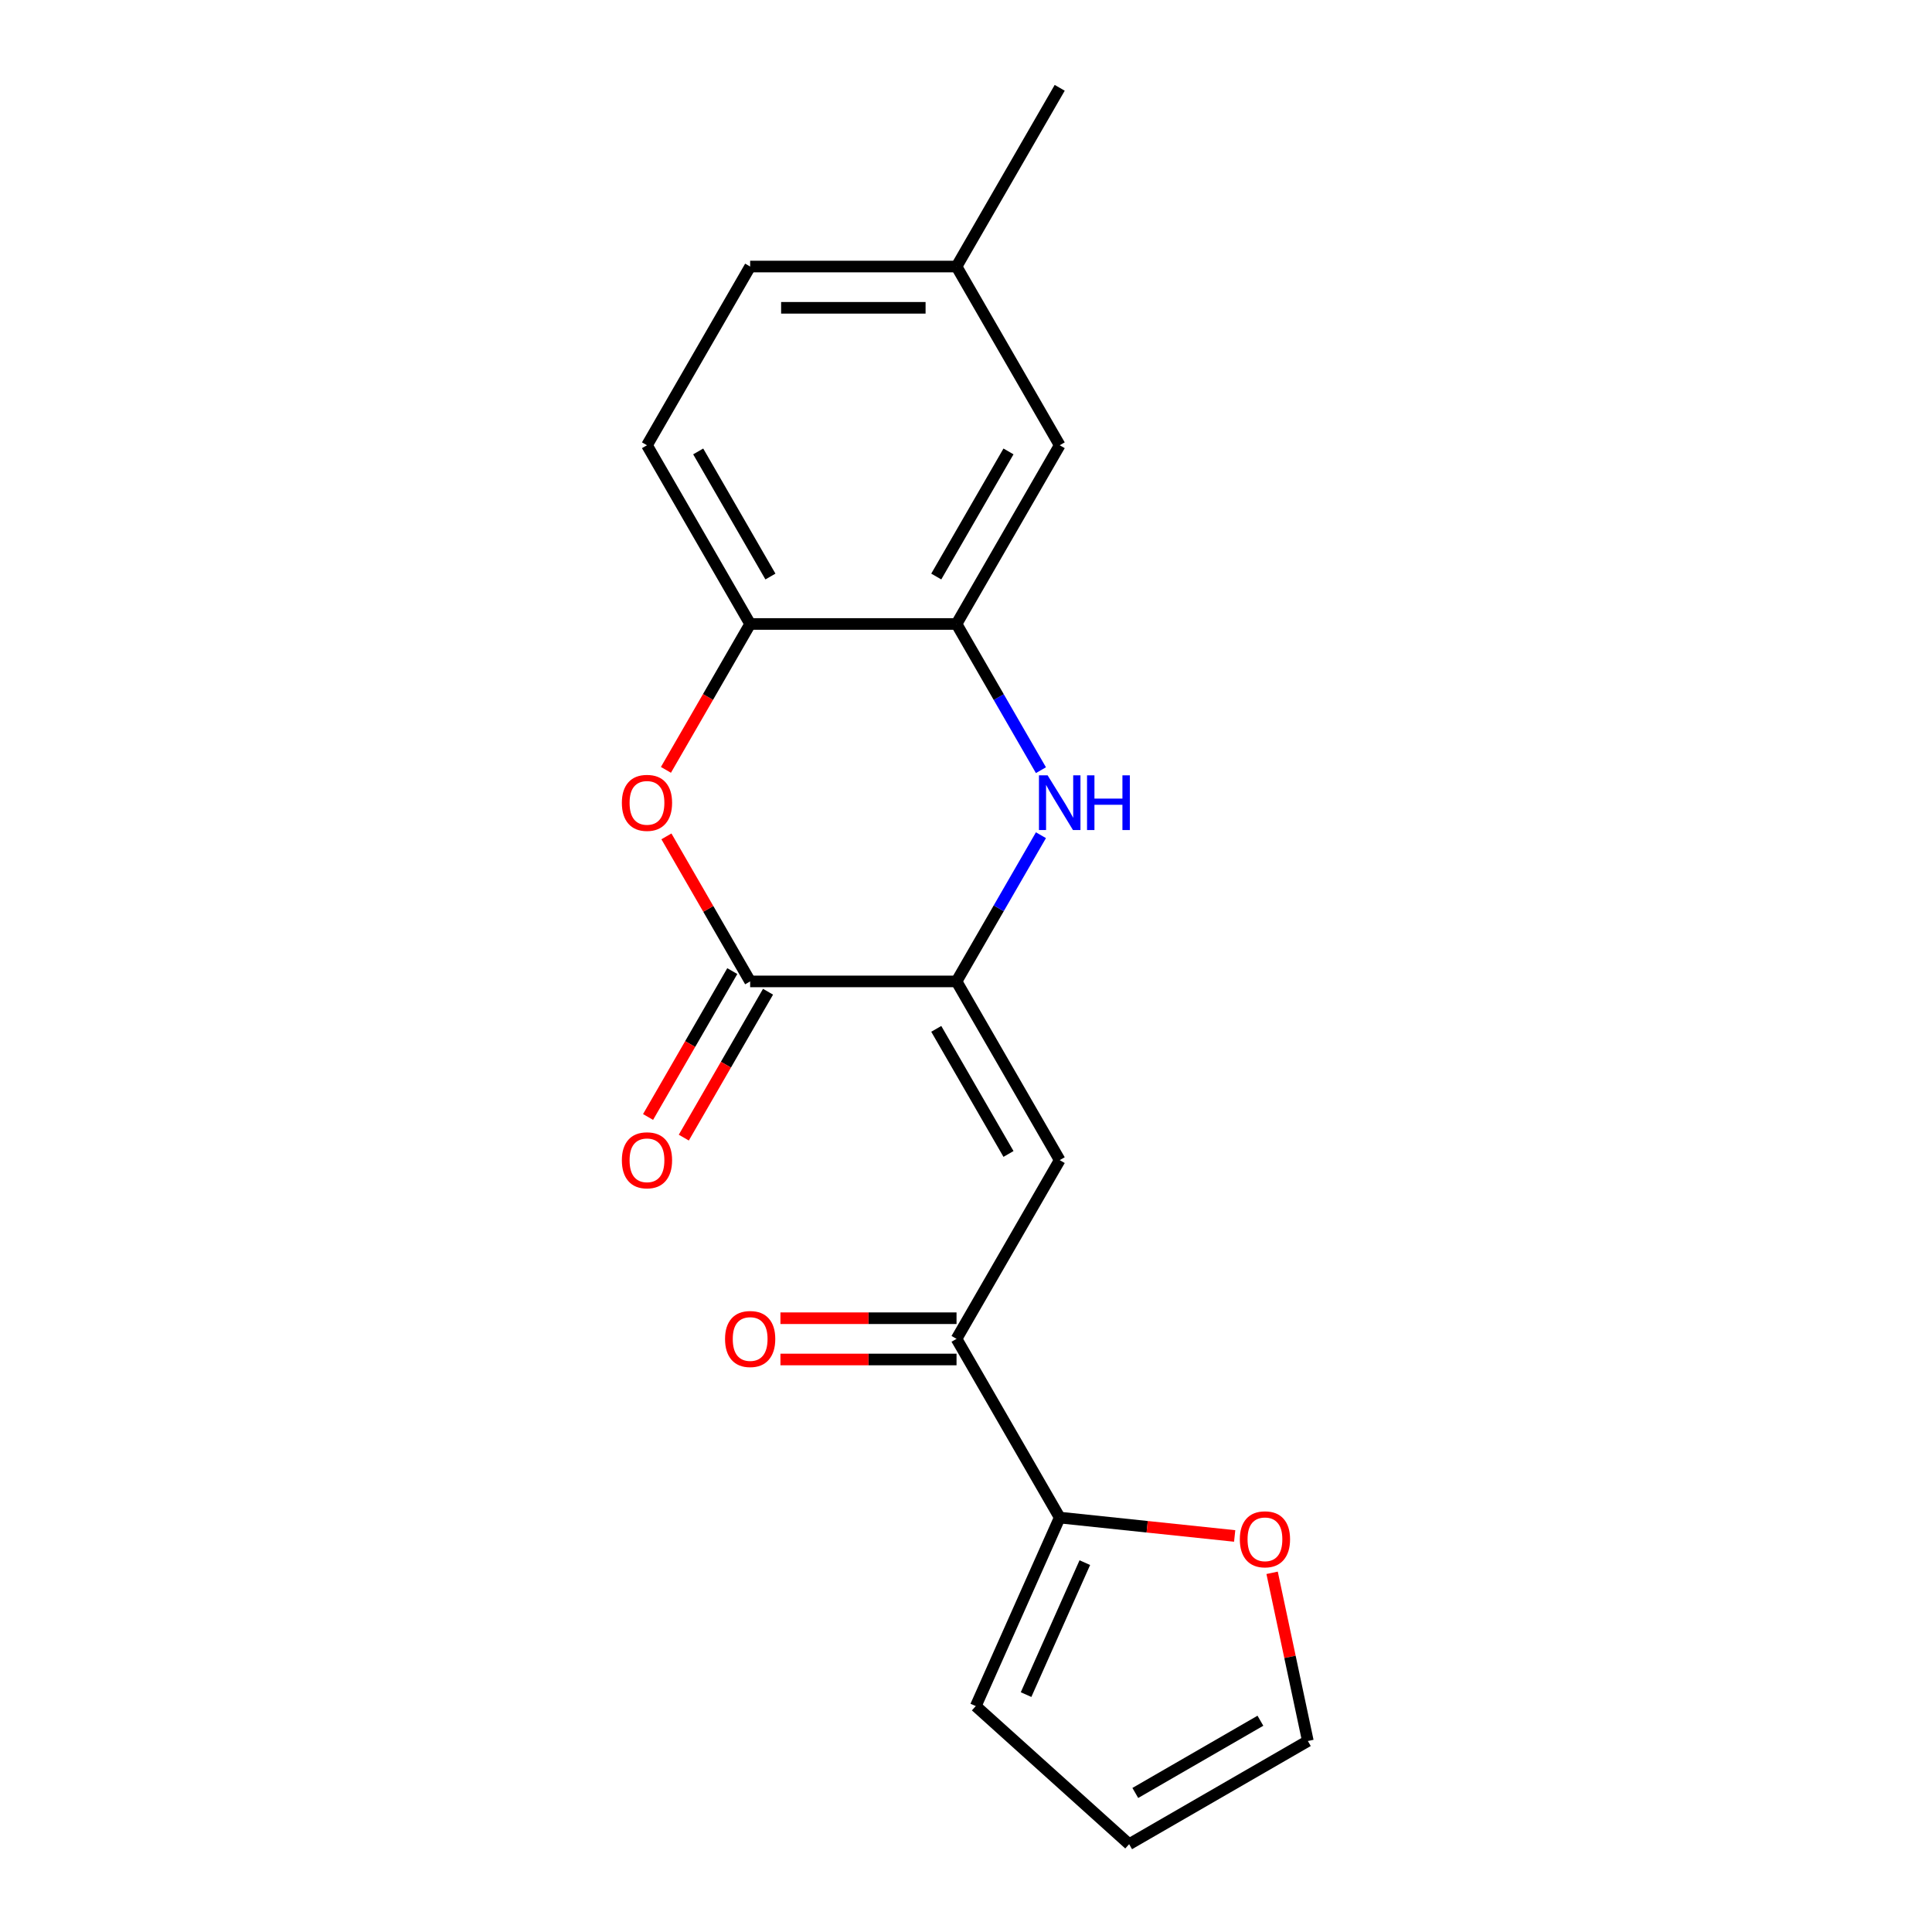 <?xml version='1.0' encoding='iso-8859-1'?>
<svg version='1.1' baseProfile='full'
              xmlns='http://www.w3.org/2000/svg'
                      xmlns:rdkit='http://www.rdkit.org/xml'
                      xmlns:xlink='http://www.w3.org/1999/xlink'
                  xml:space='preserve'
width='1000px' height='1000px' viewBox='0 0 1000 1000'>
<!-- END OF HEADER -->
<rect style='opacity:1.0;fill:#FFFFFF;stroke:none' width='1000' height='1000' x='0' y='0'> </rect>
<path class='bond-0' d='M 495.098,507.978 L 516.943,470.141' style='fill:none;fill-rule:evenodd;stroke:#000000;stroke-width:6px;stroke-linecap:butt;stroke-linejoin:miter;stroke-opacity:1' />
<path class='bond-0' d='M 516.943,470.141 L 538.788,432.303' style='fill:none;fill-rule:evenodd;stroke:#0000FF;stroke-width:6px;stroke-linecap:butt;stroke-linejoin:miter;stroke-opacity:1' />
<path class='bond-1' d='M 495.098,507.978 L 388.282,507.978' style='fill:none;fill-rule:evenodd;stroke:#000000;stroke-width:6px;stroke-linecap:butt;stroke-linejoin:miter;stroke-opacity:1' />
<path class='bond-2' d='M 495.098,507.978 L 548.505,600.482' style='fill:none;fill-rule:evenodd;stroke:#000000;stroke-width:6px;stroke-linecap:butt;stroke-linejoin:miter;stroke-opacity:1' />
<path class='bond-2' d='M 484.608,532.535 L 521.993,597.288' style='fill:none;fill-rule:evenodd;stroke:#000000;stroke-width:6px;stroke-linecap:butt;stroke-linejoin:miter;stroke-opacity:1' />
<path class='bond-4' d='M 538.788,398.643 L 516.943,360.806' style='fill:none;fill-rule:evenodd;stroke:#0000FF;stroke-width:6px;stroke-linecap:butt;stroke-linejoin:miter;stroke-opacity:1' />
<path class='bond-4' d='M 516.943,360.806 L 495.098,322.968' style='fill:none;fill-rule:evenodd;stroke:#000000;stroke-width:6px;stroke-linecap:butt;stroke-linejoin:miter;stroke-opacity:1' />
<path class='bond-3' d='M 388.282,507.978 L 366.61,470.441' style='fill:none;fill-rule:evenodd;stroke:#000000;stroke-width:6px;stroke-linecap:butt;stroke-linejoin:miter;stroke-opacity:1' />
<path class='bond-3' d='M 366.61,470.441 L 344.938,432.903' style='fill:none;fill-rule:evenodd;stroke:#FF0000;stroke-width:6px;stroke-linecap:butt;stroke-linejoin:miter;stroke-opacity:1' />
<path class='bond-9' d='M 379.032,502.637 L 357.233,540.394' style='fill:none;fill-rule:evenodd;stroke:#000000;stroke-width:6px;stroke-linecap:butt;stroke-linejoin:miter;stroke-opacity:1' />
<path class='bond-9' d='M 357.233,540.394 L 335.434,578.151' style='fill:none;fill-rule:evenodd;stroke:#FF0000;stroke-width:6px;stroke-linecap:butt;stroke-linejoin:miter;stroke-opacity:1' />
<path class='bond-9' d='M 397.533,513.319 L 375.734,551.076' style='fill:none;fill-rule:evenodd;stroke:#000000;stroke-width:6px;stroke-linecap:butt;stroke-linejoin:miter;stroke-opacity:1' />
<path class='bond-9' d='M 375.734,551.076 L 353.935,588.833' style='fill:none;fill-rule:evenodd;stroke:#FF0000;stroke-width:6px;stroke-linecap:butt;stroke-linejoin:miter;stroke-opacity:1' />
<path class='bond-5' d='M 548.505,600.482 L 495.098,692.987' style='fill:none;fill-rule:evenodd;stroke:#000000;stroke-width:6px;stroke-linecap:butt;stroke-linejoin:miter;stroke-opacity:1' />
<path class='bond-6' d='M 344.684,398.483 L 366.483,360.726' style='fill:none;fill-rule:evenodd;stroke:#FF0000;stroke-width:6px;stroke-linecap:butt;stroke-linejoin:miter;stroke-opacity:1' />
<path class='bond-6' d='M 366.483,360.726 L 388.282,322.968' style='fill:none;fill-rule:evenodd;stroke:#000000;stroke-width:6px;stroke-linecap:butt;stroke-linejoin:miter;stroke-opacity:1' />
<path class='bond-10' d='M 495.098,322.968 L 548.505,230.464' style='fill:none;fill-rule:evenodd;stroke:#000000;stroke-width:6px;stroke-linecap:butt;stroke-linejoin:miter;stroke-opacity:1' />
<path class='bond-10' d='M 484.608,298.411 L 521.993,233.658' style='fill:none;fill-rule:evenodd;stroke:#000000;stroke-width:6px;stroke-linecap:butt;stroke-linejoin:miter;stroke-opacity:1' />
<path class='bond-19' d='M 495.098,322.968 L 388.282,322.968' style='fill:none;fill-rule:evenodd;stroke:#000000;stroke-width:6px;stroke-linecap:butt;stroke-linejoin:miter;stroke-opacity:1' />
<path class='bond-7' d='M 495.098,692.987 L 548.505,785.492' style='fill:none;fill-rule:evenodd;stroke:#000000;stroke-width:6px;stroke-linecap:butt;stroke-linejoin:miter;stroke-opacity:1' />
<path class='bond-12' d='M 495.098,682.306 L 449.525,682.306' style='fill:none;fill-rule:evenodd;stroke:#000000;stroke-width:6px;stroke-linecap:butt;stroke-linejoin:miter;stroke-opacity:1' />
<path class='bond-12' d='M 449.525,682.306 L 403.953,682.306' style='fill:none;fill-rule:evenodd;stroke:#FF0000;stroke-width:6px;stroke-linecap:butt;stroke-linejoin:miter;stroke-opacity:1' />
<path class='bond-12' d='M 495.098,703.669 L 449.525,703.669' style='fill:none;fill-rule:evenodd;stroke:#000000;stroke-width:6px;stroke-linecap:butt;stroke-linejoin:miter;stroke-opacity:1' />
<path class='bond-12' d='M 449.525,703.669 L 403.953,703.669' style='fill:none;fill-rule:evenodd;stroke:#FF0000;stroke-width:6px;stroke-linecap:butt;stroke-linejoin:miter;stroke-opacity:1' />
<path class='bond-15' d='M 388.282,322.968 L 334.875,230.464' style='fill:none;fill-rule:evenodd;stroke:#000000;stroke-width:6px;stroke-linecap:butt;stroke-linejoin:miter;stroke-opacity:1' />
<path class='bond-15' d='M 398.772,298.411 L 361.387,233.658' style='fill:none;fill-rule:evenodd;stroke:#000000;stroke-width:6px;stroke-linecap:butt;stroke-linejoin:miter;stroke-opacity:1' />
<path class='bond-8' d='M 548.505,785.492 L 593.785,790.251' style='fill:none;fill-rule:evenodd;stroke:#000000;stroke-width:6px;stroke-linecap:butt;stroke-linejoin:miter;stroke-opacity:1' />
<path class='bond-8' d='M 593.785,790.251 L 639.065,795.01' style='fill:none;fill-rule:evenodd;stroke:#FF0000;stroke-width:6px;stroke-linecap:butt;stroke-linejoin:miter;stroke-opacity:1' />
<path class='bond-11' d='M 548.505,785.492 L 505.06,883.072' style='fill:none;fill-rule:evenodd;stroke:#000000;stroke-width:6px;stroke-linecap:butt;stroke-linejoin:miter;stroke-opacity:1' />
<path class='bond-11' d='M 561.504,808.818 L 531.092,877.124' style='fill:none;fill-rule:evenodd;stroke:#000000;stroke-width:6px;stroke-linecap:butt;stroke-linejoin:miter;stroke-opacity:1' />
<path class='bond-13' d='M 658.44,814.087 L 667.692,857.613' style='fill:none;fill-rule:evenodd;stroke:#FF0000;stroke-width:6px;stroke-linecap:butt;stroke-linejoin:miter;stroke-opacity:1' />
<path class='bond-13' d='M 667.692,857.613 L 676.943,901.138' style='fill:none;fill-rule:evenodd;stroke:#000000;stroke-width:6px;stroke-linecap:butt;stroke-linejoin:miter;stroke-opacity:1' />
<path class='bond-16' d='M 548.505,230.464 L 495.098,137.959' style='fill:none;fill-rule:evenodd;stroke:#000000;stroke-width:6px;stroke-linecap:butt;stroke-linejoin:miter;stroke-opacity:1' />
<path class='bond-14' d='M 505.06,883.072 L 584.439,954.545' style='fill:none;fill-rule:evenodd;stroke:#000000;stroke-width:6px;stroke-linecap:butt;stroke-linejoin:miter;stroke-opacity:1' />
<path class='bond-20' d='M 676.943,901.138 L 584.439,954.545' style='fill:none;fill-rule:evenodd;stroke:#000000;stroke-width:6px;stroke-linecap:butt;stroke-linejoin:miter;stroke-opacity:1' />
<path class='bond-20' d='M 652.386,890.648 L 587.633,928.033' style='fill:none;fill-rule:evenodd;stroke:#000000;stroke-width:6px;stroke-linecap:butt;stroke-linejoin:miter;stroke-opacity:1' />
<path class='bond-17' d='M 334.875,230.464 L 388.282,137.959' style='fill:none;fill-rule:evenodd;stroke:#000000;stroke-width:6px;stroke-linecap:butt;stroke-linejoin:miter;stroke-opacity:1' />
<path class='bond-18' d='M 495.098,137.959 L 548.505,45.455' style='fill:none;fill-rule:evenodd;stroke:#000000;stroke-width:6px;stroke-linecap:butt;stroke-linejoin:miter;stroke-opacity:1' />
<path class='bond-21' d='M 495.098,137.959 L 388.282,137.959' style='fill:none;fill-rule:evenodd;stroke:#000000;stroke-width:6px;stroke-linecap:butt;stroke-linejoin:miter;stroke-opacity:1' />
<path class='bond-21' d='M 479.075,159.322 L 404.305,159.322' style='fill:none;fill-rule:evenodd;stroke:#000000;stroke-width:6px;stroke-linecap:butt;stroke-linejoin:miter;stroke-opacity:1' />
<path  class='atom-1' d='M 542.245 401.313
L 551.525 416.313
Q 552.445 417.793, 553.925 420.473
Q 555.405 423.153, 555.485 423.313
L 555.485 401.313
L 559.245 401.313
L 559.245 429.633
L 555.365 429.633
L 545.405 413.233
Q 544.245 411.313, 543.005 409.113
Q 541.805 406.913, 541.445 406.233
L 541.445 429.633
L 537.765 429.633
L 537.765 401.313
L 542.245 401.313
' fill='#0000FF'/>
<path  class='atom-1' d='M 562.645 401.313
L 566.485 401.313
L 566.485 413.353
L 580.965 413.353
L 580.965 401.313
L 584.805 401.313
L 584.805 429.633
L 580.965 429.633
L 580.965 416.553
L 566.485 416.553
L 566.485 429.633
L 562.645 429.633
L 562.645 401.313
' fill='#0000FF'/>
<path  class='atom-4' d='M 321.875 415.553
Q 321.875 408.753, 325.235 404.953
Q 328.595 401.153, 334.875 401.153
Q 341.155 401.153, 344.515 404.953
Q 347.875 408.753, 347.875 415.553
Q 347.875 422.433, 344.475 426.353
Q 341.075 430.233, 334.875 430.233
Q 328.635 430.233, 325.235 426.353
Q 321.875 422.473, 321.875 415.553
M 334.875 427.033
Q 339.195 427.033, 341.515 424.153
Q 343.875 421.233, 343.875 415.553
Q 343.875 409.993, 341.515 407.193
Q 339.195 404.353, 334.875 404.353
Q 330.555 404.353, 328.195 407.153
Q 325.875 409.953, 325.875 415.553
Q 325.875 421.273, 328.195 424.153
Q 330.555 427.033, 334.875 427.033
' fill='#FF0000'/>
<path  class='atom-9' d='M 641.735 796.737
Q 641.735 789.937, 645.095 786.137
Q 648.455 782.337, 654.735 782.337
Q 661.015 782.337, 664.375 786.137
Q 667.735 789.937, 667.735 796.737
Q 667.735 803.617, 664.335 807.537
Q 660.935 811.417, 654.735 811.417
Q 648.495 811.417, 645.095 807.537
Q 641.735 803.657, 641.735 796.737
M 654.735 808.217
Q 659.055 808.217, 661.375 805.337
Q 663.735 802.417, 663.735 796.737
Q 663.735 791.177, 661.375 788.377
Q 659.055 785.537, 654.735 785.537
Q 650.415 785.537, 648.055 788.337
Q 645.735 791.137, 645.735 796.737
Q 645.735 802.457, 648.055 805.337
Q 650.415 808.217, 654.735 808.217
' fill='#FF0000'/>
<path  class='atom-10' d='M 321.875 600.562
Q 321.875 593.762, 325.235 589.962
Q 328.595 586.162, 334.875 586.162
Q 341.155 586.162, 344.515 589.962
Q 347.875 593.762, 347.875 600.562
Q 347.875 607.442, 344.475 611.362
Q 341.075 615.242, 334.875 615.242
Q 328.635 615.242, 325.235 611.362
Q 321.875 607.482, 321.875 600.562
M 334.875 612.042
Q 339.195 612.042, 341.515 609.162
Q 343.875 606.242, 343.875 600.562
Q 343.875 595.002, 341.515 592.202
Q 339.195 589.362, 334.875 589.362
Q 330.555 589.362, 328.195 592.162
Q 325.875 594.962, 325.875 600.562
Q 325.875 606.282, 328.195 609.162
Q 330.555 612.042, 334.875 612.042
' fill='#FF0000'/>
<path  class='atom-13' d='M 375.282 693.067
Q 375.282 686.267, 378.642 682.467
Q 382.002 678.667, 388.282 678.667
Q 394.562 678.667, 397.922 682.467
Q 401.282 686.267, 401.282 693.067
Q 401.282 699.947, 397.882 703.867
Q 394.482 707.747, 388.282 707.747
Q 382.042 707.747, 378.642 703.867
Q 375.282 699.987, 375.282 693.067
M 388.282 704.547
Q 392.602 704.547, 394.922 701.667
Q 397.282 698.747, 397.282 693.067
Q 397.282 687.507, 394.922 684.707
Q 392.602 681.867, 388.282 681.867
Q 383.962 681.867, 381.602 684.667
Q 379.282 687.467, 379.282 693.067
Q 379.282 698.787, 381.602 701.667
Q 383.962 704.547, 388.282 704.547
' fill='#FF0000'/>
</svg>
